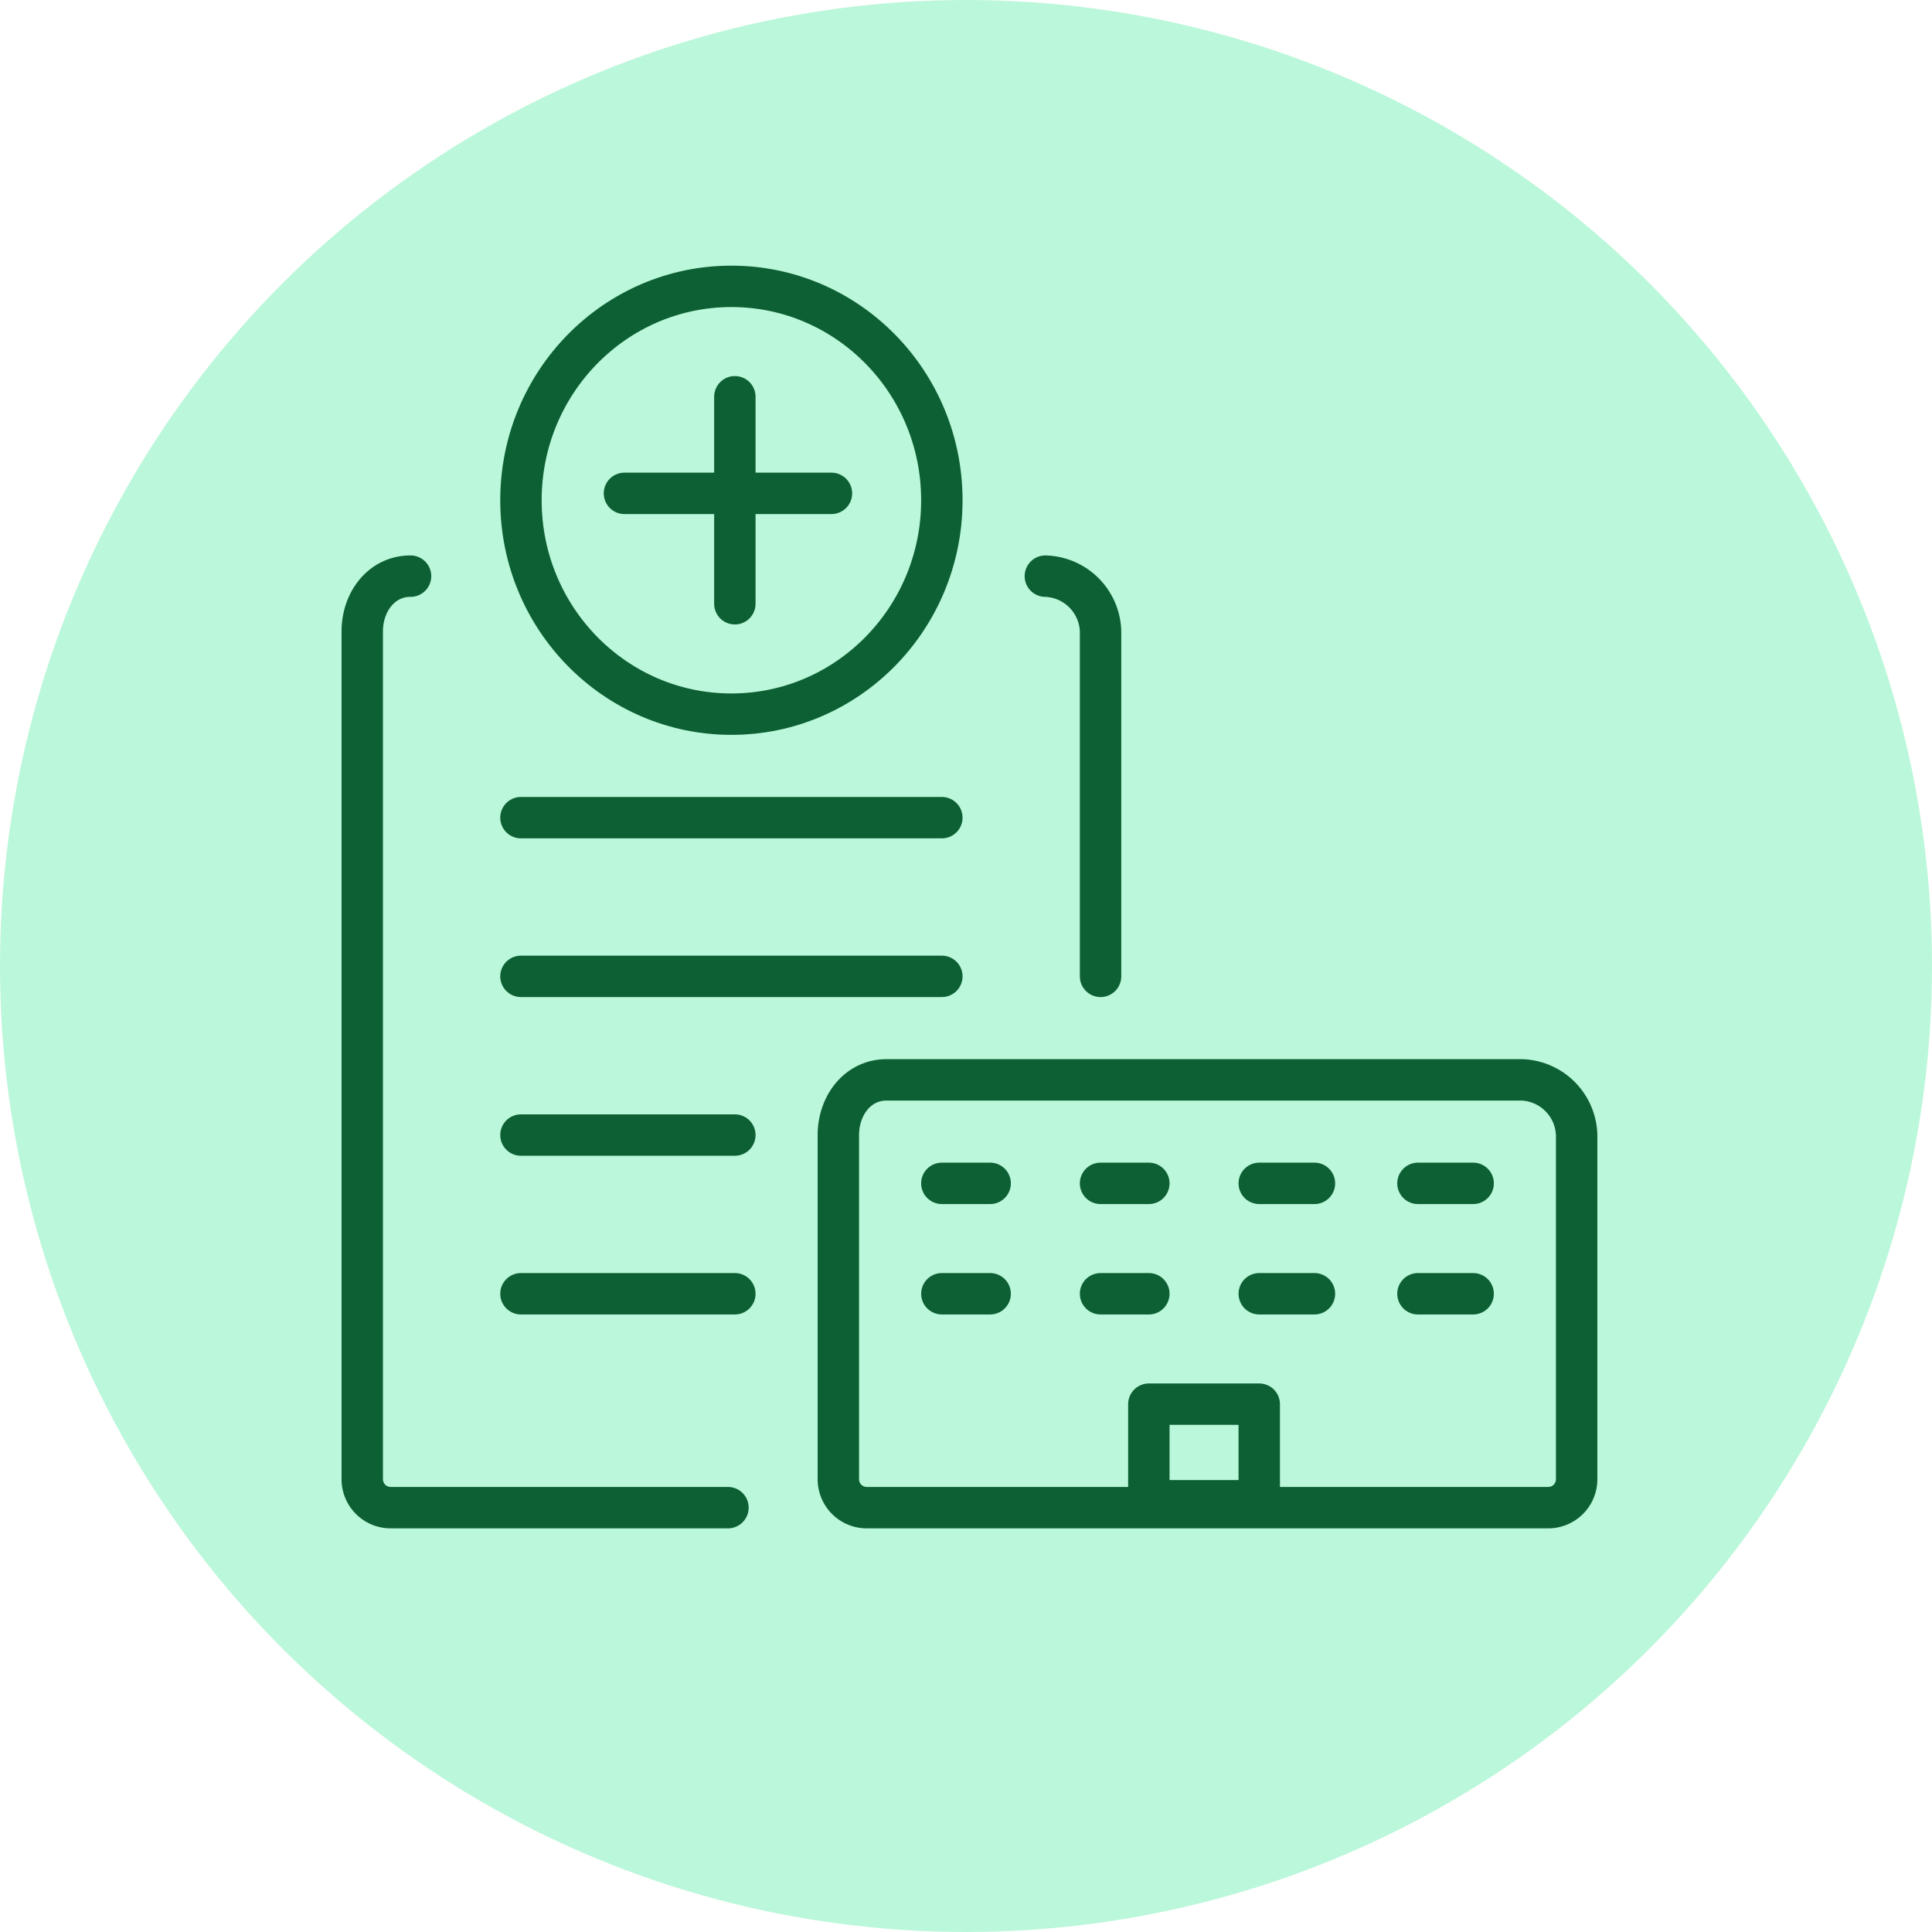 <svg xmlns="http://www.w3.org/2000/svg" width="280" height="280" viewBox="0 0 280 280">
  <g id="Group_693" data-name="Group 693" transform="translate(0.438 0.283)">
    <circle id="Ellipse_43" data-name="Ellipse 43" cx="140" cy="140" r="140" transform="translate(-0.438 -0.283)" fill="#bbf7da"/>
    <g id="Group_409" data-name="Group 409" transform="translate(51.772 41.268)">
      <g id="hospital-building">
        <ellipse id="Ellipse_36" data-name="Ellipse 36" cx="30.5" cy="31" rx="30.5" ry="31" transform="translate(23.29 -0.05)" fill="none" stroke="#0c6033" stroke-linecap="round" stroke-linejoin="round" stroke-width="6"/>
        <line id="Line_199" data-name="Line 199" x2="61" transform="translate(23.29 99.95)" fill="none" stroke="#0c6033" stroke-linecap="round" stroke-linejoin="round" stroke-width="6"/>
        <line id="Line_200" data-name="Line 200" x2="61" transform="translate(23.29 76.95)" fill="none" stroke="#0c6033" stroke-linecap="round" stroke-linejoin="round" stroke-width="6"/>
        <line id="Line_201" data-name="Line 201" x2="31" transform="translate(23.29 122.95)" fill="none" stroke="#0c6033" stroke-linecap="round" stroke-linejoin="round" stroke-width="6"/>
        <line id="Line_202" data-name="Line 202" x2="31" transform="translate(23.29 145.95)" fill="none" stroke="#0c6033" stroke-linecap="round" stroke-linejoin="round" stroke-width="6"/>
        <line id="Line_203" data-name="Line 203" y2="30" transform="translate(54.29 15.95)" fill="none" stroke="#0c6033" stroke-linecap="round" stroke-linejoin="round" stroke-width="6"/>
        <line id="Line_204" data-name="Line 204" x1="30" transform="translate(38.29 29.95)" fill="none" stroke="#0c6033" stroke-linecap="round" stroke-linejoin="round" stroke-width="6"/>
        <path id="Path_528" data-name="Path 528" d="M9.743,73.371a4.122,4.122,0,0,0,4,4h99a4.122,4.122,0,0,0,4-4v-50a8.244,8.244,0,0,0-8-8h-92c-4.237,0-7,3.763-7,8Z" transform="translate(59.547 99.578)" fill="none" stroke="#0c6033" stroke-linecap="round" stroke-linejoin="round" stroke-width="6"/>
        <path id="Path_529" data-name="Path 529" d="M7.79,5.754c-4.237,0-7,3.763-7,8v123a4.122,4.122,0,0,0,4,4h49" transform="translate(-0.5 36.195)" fill="none" stroke="#0c6033" stroke-linecap="round" stroke-linejoin="round" stroke-width="6"/>
        <path id="Path_530" data-name="Path 530" d="M21.056,63.754v-50a8.244,8.244,0,0,0-8-8" transform="translate(86.235 36.195)" fill="none" stroke="#0c6033" stroke-linecap="round" stroke-linejoin="round" stroke-width="6"/>
        <rect id="Rectangle_73" data-name="Rectangle 73" width="16" height="14" transform="translate(114.29 161.95)" fill="none" stroke="#0c6033" stroke-linecap="round" stroke-linejoin="round" stroke-width="6"/>
        <line id="Line_205" data-name="Line 205" x2="7" transform="translate(84.29 145.95)" fill="none" stroke="#0c6033" stroke-linecap="round" stroke-linejoin="round" stroke-width="6"/>
        <line id="Line_206" data-name="Line 206" x1="7" transform="translate(84.29 129.95)" fill="none" stroke="#0c6033" stroke-linecap="round" stroke-linejoin="round" stroke-width="6"/>
        <line id="Line_207" data-name="Line 207" x2="7" transform="translate(107.29 145.95)" fill="none" stroke="#0c6033" stroke-linecap="round" stroke-linejoin="round" stroke-width="6"/>
        <line id="Line_208" data-name="Line 208" x1="7" transform="translate(107.29 129.95)" fill="none" stroke="#0c6033" stroke-linecap="round" stroke-linejoin="round" stroke-width="6"/>
        <line id="Line_209" data-name="Line 209" x2="8" transform="translate(130.29 145.95)" fill="none" stroke="#0c6033" stroke-linecap="round" stroke-linejoin="round" stroke-width="6"/>
        <line id="Line_210" data-name="Line 210" x1="8" transform="translate(130.29 129.95)" fill="none" stroke="#0c6033" stroke-linecap="round" stroke-linejoin="round" stroke-width="6"/>
        <line id="Line_211" data-name="Line 211" x2="8" transform="translate(153.29 145.95)" fill="none" stroke="#0c6033" stroke-linecap="round" stroke-linejoin="round" stroke-width="6"/>
        <line id="Line_212" data-name="Line 212" x1="8" transform="translate(153.29 129.95)" fill="none" stroke="#0c6033" stroke-linecap="round" stroke-linejoin="round" stroke-width="6"/>
      </g>
    </g>
  </g>
</svg>
